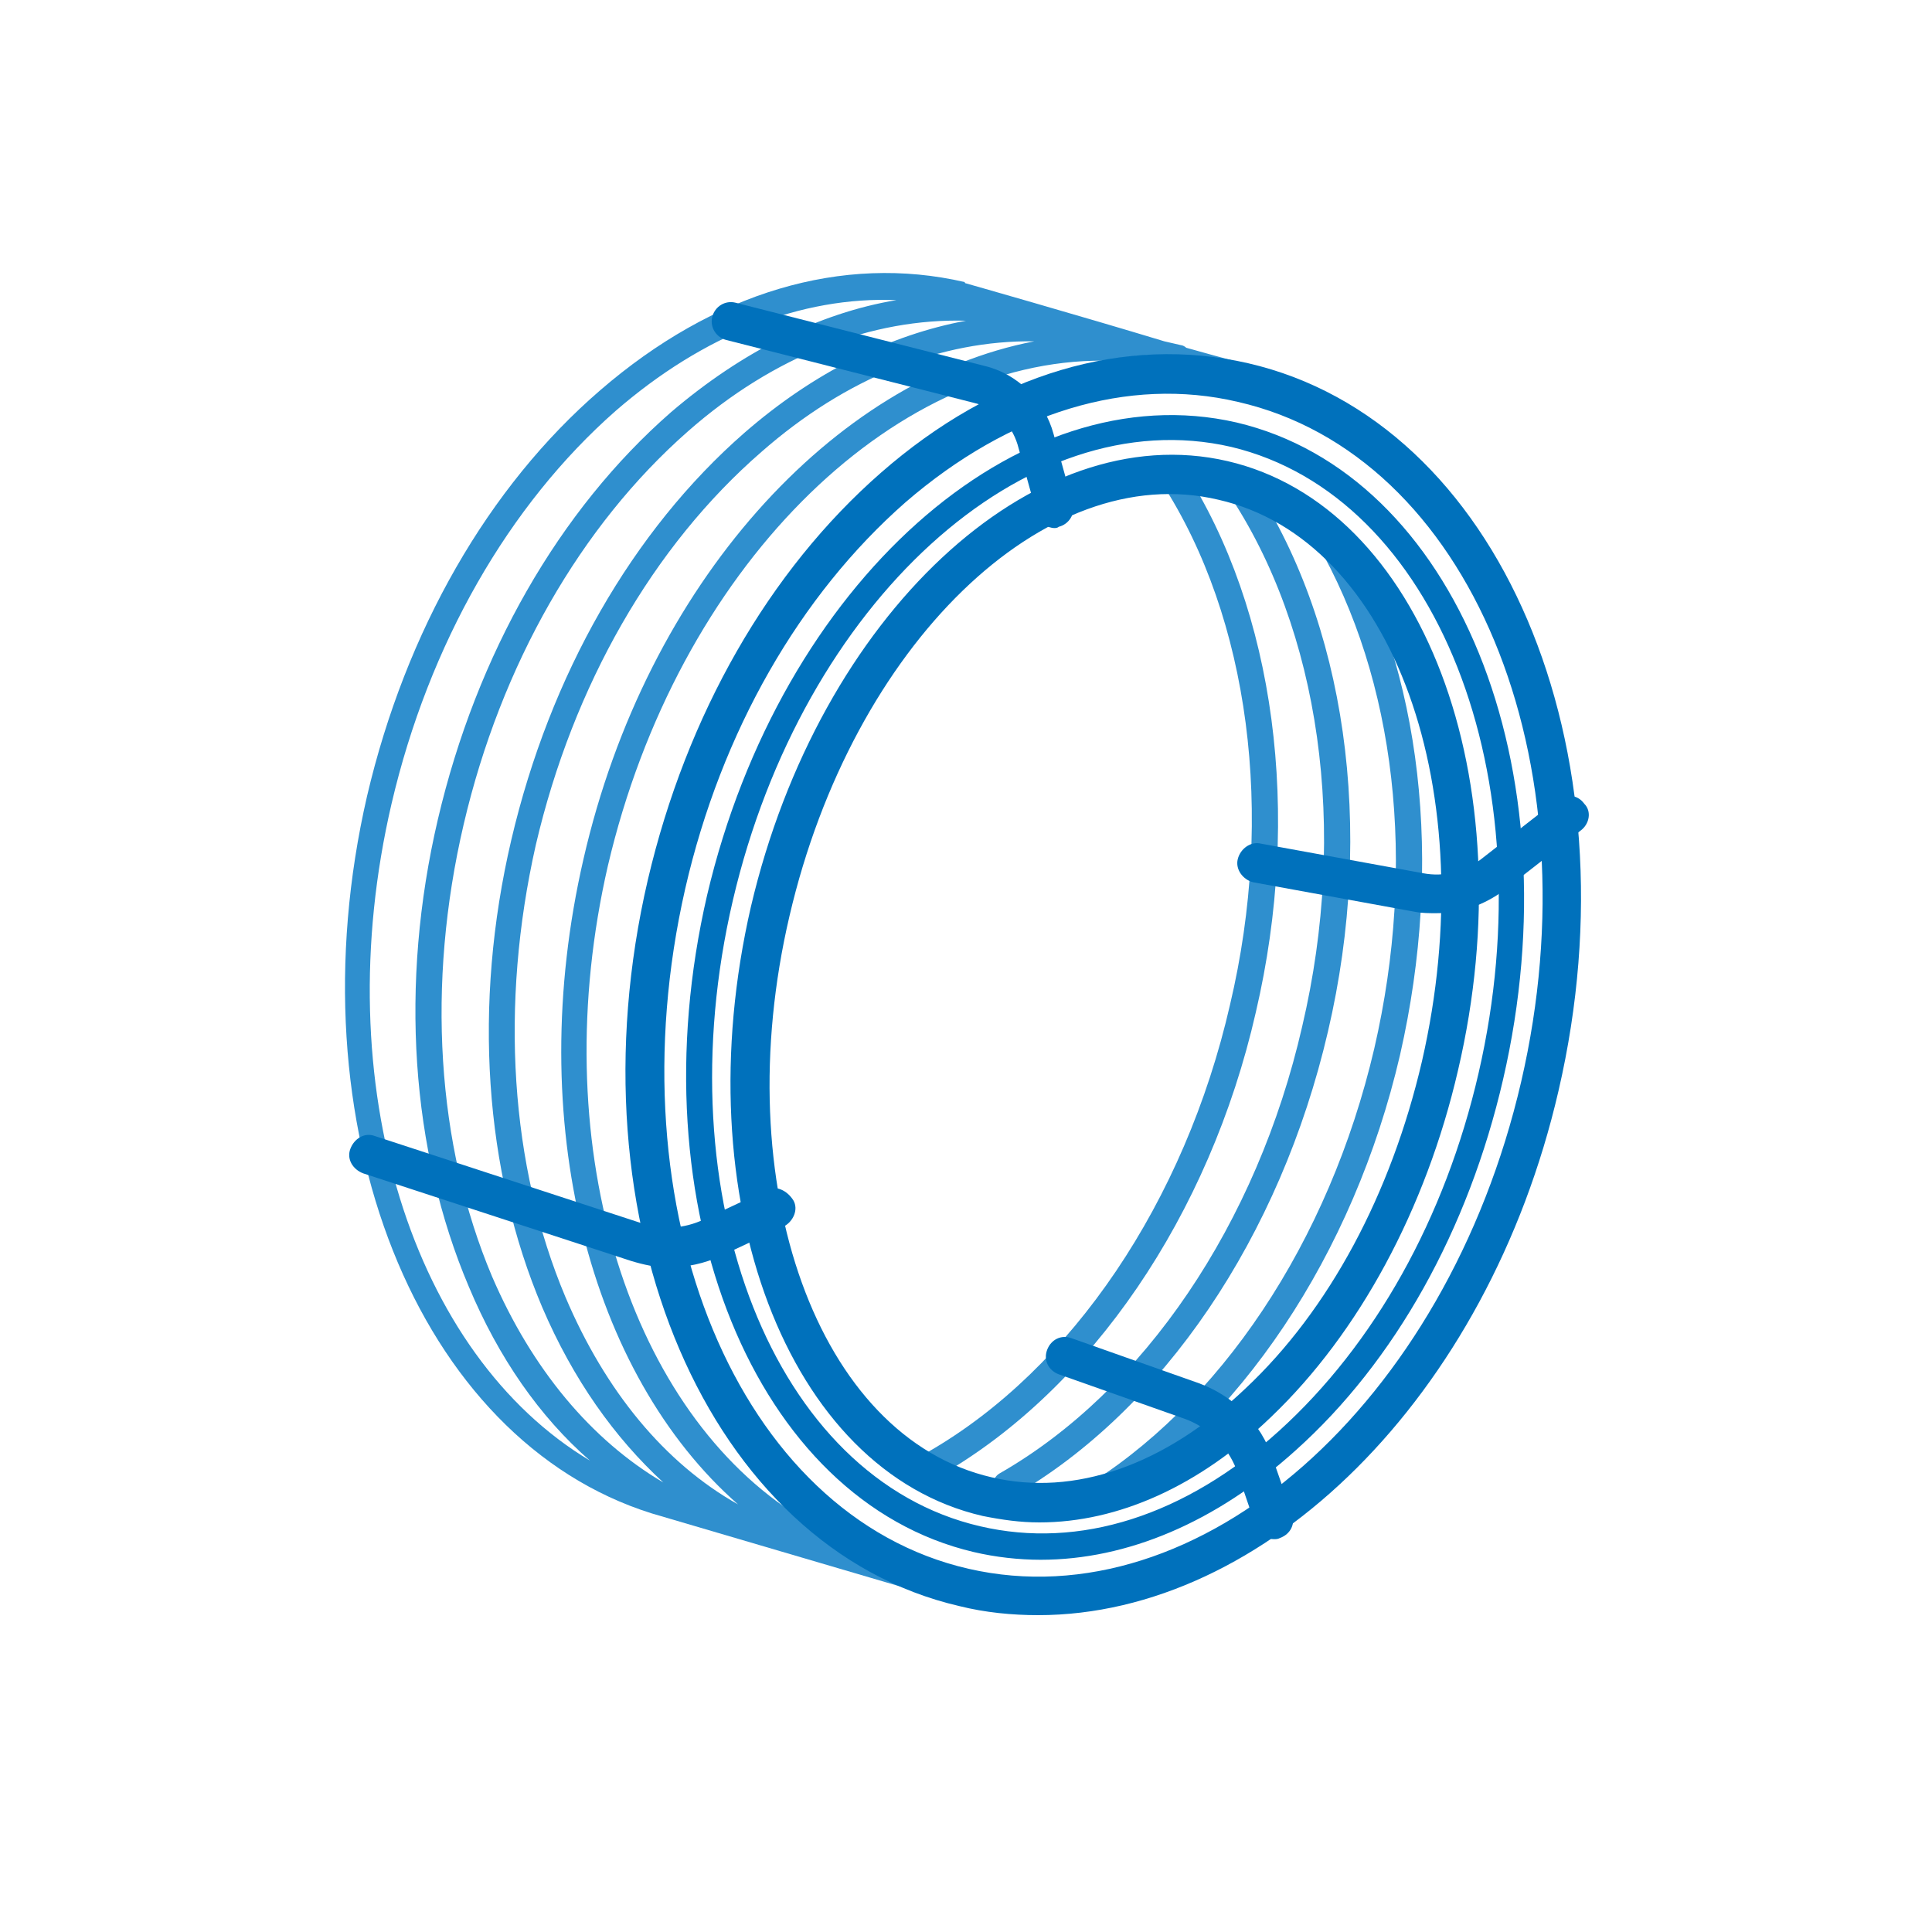 <?xml version="1.0" encoding="utf-8"?>
<!-- Generator: Adobe Illustrator 22.0.1, SVG Export Plug-In . SVG Version: 6.00 Build 0)  -->
<svg version="1.1" id="Слой_1" xmlns="http://www.w3.org/2000/svg" xmlns:xlink="http://www.w3.org/1999/xlink" x="0px" y="0px"
	 viewBox="0 0 150 150" style="enable-background:new 0 0 150 150;" xml:space="preserve">
<style type="text/css">
	.st0{fill:#4D4D4D;}
	.st1{fill:#2F8FCE;}
	.st2{fill:#39B54A;}
	.st3{fill:#009245;}
	.st4{fill:#333333;}
	.st5{fill:#0071BC;}
	.st6{fill:#ED1C24;}
	.st7{fill:#FFFFFF;}
	.st8{fill:#662D91;}
	.st9{fill:#B90E0C;}
	.st10{clip-path:url(#SVGID_2_);}
	.st11{fill:#C1272D;}
	.st12{fill:#50B748;}
	.st13{fill:none;stroke:#50B748;stroke-linecap:round;stroke-linejoin:round;}
	.st14{fill:none;stroke:#50B748;stroke-width:0.75;stroke-linecap:round;stroke-linejoin:round;}
	.st15{fill:#744DA3;}
</style>
<g>
	<path class="st1" d="M47.2,67.2C52.6,44.2,69.1,27.9,85.7,28c3.7-0.7,7.5-0.6,11.1,0.3c0.2,0.1,0.5,0.1,0.7,0.2l0.1,0
		c0,0-2.3-0.6-5.5-1.5c-0.1-0.1-0.3-0.2-0.4-0.2c-0.4-0.1-0.9-0.2-1.3-0.3C83.8,24.5,75,22,75,22l0,0c0,0-0.1,0-0.1-0.1
		c-9.5-2.2-19.5,0.8-28.3,8.4c-8.7,7.5-15.1,18.7-18.1,31.5c-5.9,25.6,3.9,50,22.1,55.7l0,0l22.1,6.5c-4.2-1.3-7.9-3.6-11.2-6.6
		C48.6,108.9,42.3,88.5,47.2,67.2z M30.4,62.4c2.9-12.4,9.1-23.2,17.4-30.5c6.8-5.9,14.4-8.9,21.8-8.6c-6,1-12,4-17.5,8.7
		C43.4,39.6,37,50.8,34,63.6c-3,12.8-2.1,25.7,2.4,36.3c2.3,5.5,5.5,10.1,9.4,13.5C32.1,105.2,25.3,84.3,30.4,62.4z M38.2,99.1
		C33.9,88.9,33.1,76.4,36,64c2.9-12.4,9.1-23.2,17.4-30.5c6.7-5.9,14.3-8.8,21.6-8.6c-5.9,1.1-11.8,4-17.2,8.7
		c-8.7,7.6-15.1,18.8-18.1,31.6c-3,12.8-2.1,25.7,2.4,36.3c2.4,5.6,5.6,10.1,9.4,13.6C45.9,111.8,41.3,106.3,38.2,99.1z M43.9,100.7
		c-4.3-10.2-5.1-22.7-2.3-35.1c2.9-12.4,9.1-23.2,17.5-30.5c6.6-5.8,14-8.7,21.2-8.6c-15.6,3-30.1,18.8-35,40.2
		c-4.7,20.4,0.5,40,12,50.1C51.6,113.6,47,108,43.9,100.7z"/>
	<path class="st1" d="M72.8,124.2l0.4,0.1l0,0C73.1,124.3,73,124.2,72.8,124.2z"/>
	<path class="st1" d="M72.1,112.7c-0.5,0.3-0.6,0.9-0.4,1.4c0.2,0.3,0.5,0.5,0.9,0.5c0.2,0,0.3,0,0.5-0.1
		c11.6-6.7,20.8-20.1,24.4-35.9c3.6-15.4,1.5-31.2-5.6-42.2c-0.3-0.5-0.9-0.6-1.4-0.3s-0.6,0.9-0.3,1.4C97,48,99,63.2,95.5,78
		C92,93.3,83.2,106.3,72.1,112.7z"/>
	<path class="st1" d="M103.1,80.1c3.7-15.8,1.4-31.9-6.1-43c-0.3-0.5-0.9-0.6-1.4-0.3c-0.5,0.3-0.6,0.9-0.3,1.4
		c7.2,10.7,9.4,26.2,5.8,41.5C97.6,95,88.8,108,77.6,114.4c-0.5,0.3-0.6,0.9-0.4,1.4c0.2,0.3,0.5,0.5,0.9,0.5c0.2,0,0.3,0,0.5-0.1
		C90.3,109.5,99.4,96,103.1,80.1z"/>
	<path class="st1" d="M104,41.1c-0.3-0.5-0.9-0.6-1.4-0.4c-0.5,0.3-0.6,0.9-0.4,1.4c6.2,10.7,7.8,25,4.5,39.3
		c-3.5,15-12,27.8-22.9,34.3c-0.5,0.3-0.6,0.9-0.3,1.4c0.2,0.3,0.5,0.5,0.9,0.5c0.2,0,0.4,0,0.5-0.1c11.3-6.8,20.2-20.1,23.8-35.6
		C112.1,67,110.4,52.1,104,41.1z"/>
</g>
<path class="st5" d="M96.9,28.2C87.3,26,77.2,29,68.4,36.7c-8.7,7.6-15.1,18.8-18.1,31.6c-6.2,26.6,4.7,51.9,24.2,56.4
	c2,0.5,4.1,0.7,6.1,0.7c17.6,0,34.9-16.9,40.4-40.7C127.2,58,116.4,32.7,96.9,28.2z M118.1,84c-5.8,25-25,41.9-42.9,37.8
	c-17.9-4.1-27.7-27.8-22-52.8c2.8-12.2,8.9-22.8,17.1-30c8.1-7,17.3-9.8,25.8-7.8C114.1,35.3,123.9,59,118.1,84z M96,32.8
	c-17-3.9-35.4,12.5-41.1,36.7c-5.6,24.2,3.7,47,20.7,51c1.7,0.4,3.5,0.6,5.2,0.6c6.7,0,13.6-2.9,19.8-8.5
	c7.7-6.9,13.4-17.1,16.1-28.8C122.3,59.6,113,36.8,96,32.8z M114.8,83.3c-2.6,11.3-8.1,21.1-15.5,27.8c-7.3,6.6-15.5,9.2-23.2,7.4
	c-16-3.7-24.6-25.5-19.2-48.6c5.4-23.1,22.7-38.9,38.7-35.2C111.5,38.5,120.1,60.3,114.8,83.3z M95.3,35.8
	c-15.1-3.5-31.7,12-37,34.6c-5.2,22.6,2.8,43.8,18,47.3c1.5,0.3,2.9,0.5,4.4,0.5c6.1,0,12.4-2.8,18-8.2c6.8-6.5,12-16.1,14.5-26.9
	C118.5,60.5,110.4,39.3,95.3,35.8z M110.4,82.4c-2.4,10.3-7.2,19.3-13.7,25.4c-6.3,6-13.3,8.4-19.7,6.9
	C63.5,111.6,56.4,92,61.3,71.1c4.9-21,19.8-35.5,33.3-32.3C108.2,41.9,115.2,61.5,110.4,82.4z"/>
<g>
	<path class="st5" d="M98.8,113.2c-0.9-2.7-3-4.8-5.7-5.8l-9.9-3.5c-0.8-0.3-1.6,0.1-1.9,0.9s0.1,1.6,0.9,1.9l9.9,3.5
		c1.8,0.7,3.2,2.1,3.9,3.9l1.5,4.4c0.2,0.6,0.8,1,1.4,1c0.2,0,0.3,0,0.5-0.1c0.8-0.3,1.2-1.1,0.9-1.9L98.8,113.2z"/>
	<path class="st5" d="M59.5,92.4l-4.9,2.3c-1.5,0.7-3.2,0.8-4.7,0.3l-20.8-6.8c-0.8-0.3-1.6,0.2-1.9,1c-0.3,0.8,0.2,1.6,1,1.9
		l20.8,6.8c1,0.3,1.9,0.5,2.9,0.5c1.4,0,2.8-0.3,4.1-0.9l4.9-2.3c0.7-0.4,1.1-1.3,0.7-2C61.1,92.4,60.2,92,59.5,92.4z"/>
	<path class="st5" d="M82.2,40.9c0.8-0.2,1.3-1,1.1-1.8l-1.5-5.4c-0.7-2.6-2.8-4.7-5.4-5.3l-19.3-4.9c-0.8-0.2-1.6,0.3-1.8,1.1
		s0.3,1.6,1.1,1.8l19.3,4.9c1.6,0.4,2.8,1.6,3.3,3.2l1.5,5.4c0.2,0.7,0.8,1.1,1.4,1.1C81.9,41,82.1,41,82.2,40.9z"/>
	<path class="st5" d="M123,62.4c-0.5-0.7-1.4-0.8-2.1-0.3l-5.9,4.6c-1.3,1-2.9,1.4-4.5,1.1l-12.6-2.3c-0.8-0.2-1.6,0.4-1.8,1.2
		s0.4,1.6,1.2,1.8l12.6,2.3c0.5,0.1,1.1,0.1,1.6,0.1c1.9,0,3.7-0.6,5.3-1.8l5.9-4.6C123.4,64,123.6,63,123,62.4z"/>
</g>
</svg>
